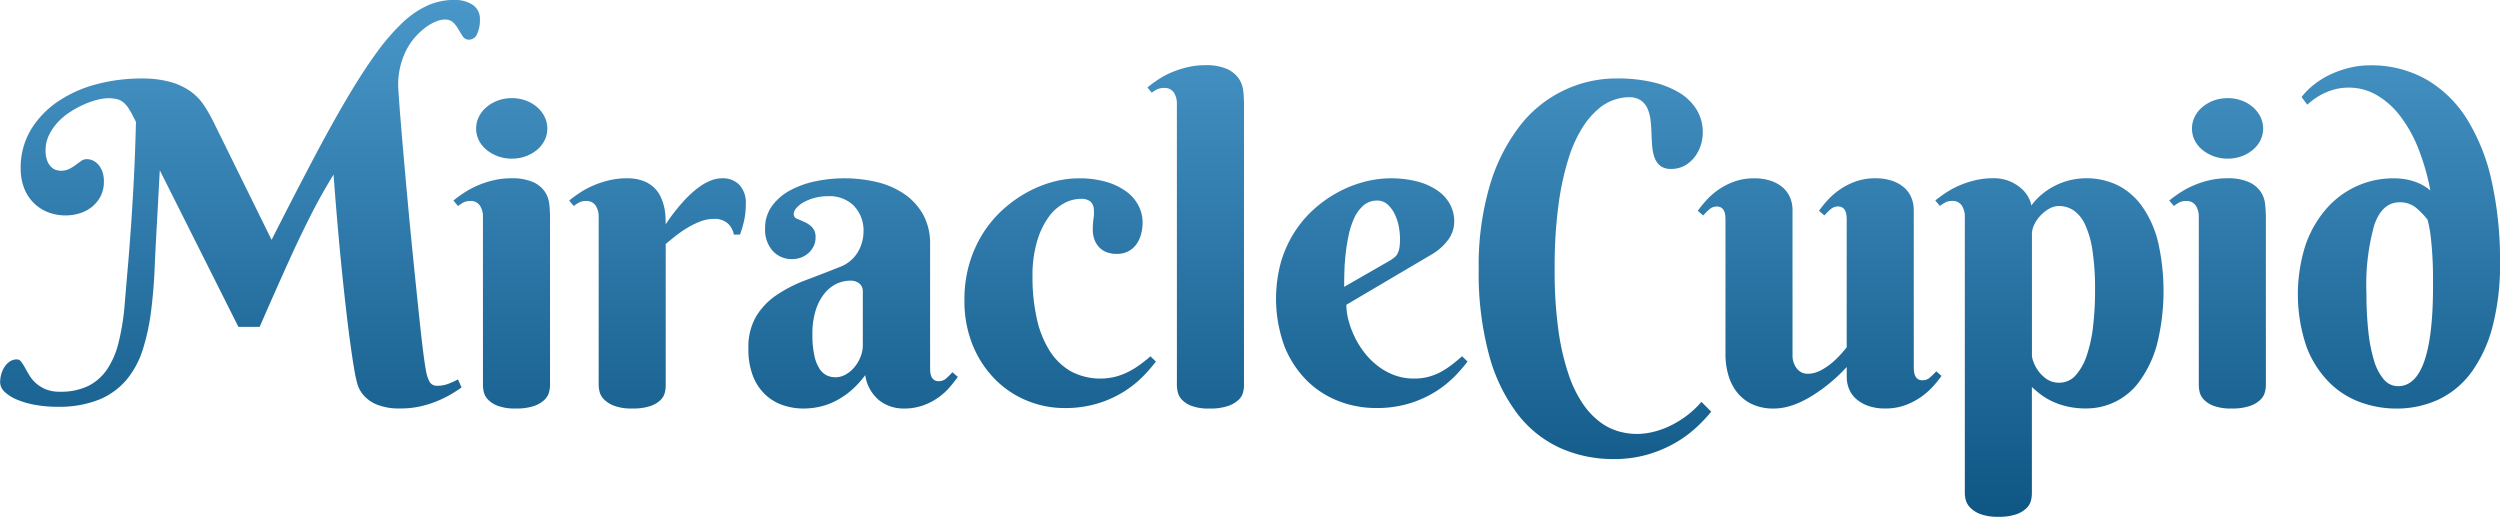 <svg xmlns="http://www.w3.org/2000/svg" xmlns:xlink="http://www.w3.org/1999/xlink" width="288.617" height="59.665" viewBox="0 0 216.469 44.75">
  <defs>
    <style>
      .cls-1 {
        fill-rule: evenodd;
        fill: url(#linear-gradient);
      }
    </style>
    <linearGradient id="linear-gradient" x1="159.922" y1="168.063" x2="159.922" y2="123.313" gradientUnits="userSpaceOnUse">
      <stop offset="0" stop-color="#0e5684"/>
      <stop offset="1" stop-color="#4997c9"/>
    </linearGradient>
  </defs>
  <path id="miraclecupid" class="cls-1" d="M74.177,151.608q0.737-1.7,1.352-3.082t1.135-2.533q0.52-1.154.993-2.137t0.927-1.881q0.454-.9.936-1.759t1.049-1.787q0.075,1.041.189,2.44t0.255,2.978q0.142,1.578.312,3.233t0.35,3.214q0.18,1.56.369,2.922t0.359,2.325q0.075,0.435.217,0.974a2.61,2.61,0,0,0,.548,1.021,3.113,3.113,0,0,0,1.163.813,5.24,5.24,0,0,0,2.061.331,7.547,7.547,0,0,0,1.73-.189,9.21,9.21,0,0,0,1.475-.473,9.538,9.538,0,0,0,1.191-.595q0.52-.312.86-0.558l-0.3-.7a8.425,8.425,0,0,1-.813.369,2.591,2.591,0,0,1-.964.18,0.717,0.717,0,0,1-.681-0.331,3.034,3.034,0,0,1-.3-0.879q-0.076-.36-0.208-1.333t-0.284-2.383q-0.152-1.409-.331-3.148t-0.369-3.631q-0.189-1.89-.369-3.838t-0.34-3.772q-0.161-1.824-.293-3.423t-0.208-2.788a6.686,6.686,0,0,1,.114-1.91,6.58,6.58,0,0,1,.529-1.551,5.431,5.431,0,0,1,.794-1.191,5.985,5.985,0,0,1,.917-0.851,3.96,3.96,0,0,1,.9-0.51,2.082,2.082,0,0,1,.737-0.17,1.028,1.028,0,0,1,.775.274,2.9,2.9,0,0,1,.444.595c0.12,0.215.242,0.413,0.369,0.6a0.624,0.624,0,0,0,.548.274,0.752,0.752,0,0,0,.681-0.492,2.781,2.781,0,0,0,.246-1.247,1.443,1.443,0,0,0-.624-1.277,2.837,2.837,0,0,0-1.626-.425,5.627,5.627,0,0,0-2.26.472,7.914,7.914,0,0,0-2.193,1.5,18.483,18.483,0,0,0-2.288,2.656q-1.182,1.627-2.543,3.933t-2.959,5.342q-1.6,3.035-3.545,6.873l-4.992-10.135a14.028,14.028,0,0,0-.832-1.475,4.715,4.715,0,0,0-1.153-1.219,5.579,5.579,0,0,0-1.74-.832,9.154,9.154,0,0,0-2.59-.312,15.039,15.039,0,0,0-3.791.482,10.878,10.878,0,0,0-3.337,1.465,7.955,7.955,0,0,0-2.383,2.449,6.385,6.385,0,0,0-.908,3.432,4.6,4.6,0,0,0,.265,1.569,3.694,3.694,0,0,0,.775,1.286,3.6,3.6,0,0,0,1.239.86,4.112,4.112,0,0,0,1.636.312,4.068,4.068,0,0,0,1.182-.179,3.141,3.141,0,0,0,1.059-.549,2.909,2.909,0,0,0,.756-0.917,2.728,2.728,0,0,0,.293-1.3,2.374,2.374,0,0,0-.151-0.9,1.892,1.892,0,0,0-.369-0.595,1.375,1.375,0,0,0-.473-0.331,1.287,1.287,0,0,0-.482-0.1,0.821,0.821,0,0,0-.5.161l-0.463.34a4.5,4.5,0,0,1-.548.34,1.636,1.636,0,0,1-.775.161,1.722,1.722,0,0,1-.312-0.047,1.037,1.037,0,0,1-.435-0.227,1.451,1.451,0,0,1-.378-0.539,2.4,2.4,0,0,1-.161-0.964,2.952,2.952,0,0,1,.293-1.305,4.528,4.528,0,0,1,.756-1.106,5.6,5.6,0,0,1,1.059-.889,8.549,8.549,0,0,1,1.191-.652,7.232,7.232,0,0,1,1.153-.407,3.951,3.951,0,0,1,.936-0.142,3.455,3.455,0,0,1,.775.076,1.437,1.437,0,0,1,.586.293,2.424,2.424,0,0,1,.511.624q0.245,0.406.567,1.068-0.019.663-.047,1.57t-0.076,2.042q-0.047,1.134-.123,2.449t-0.17,2.77q-0.076,1-.142,1.9t-0.142,1.768q-0.076.87-.151,1.749t-0.151,1.825a20.948,20.948,0,0,1-.511,3.044,7.181,7.181,0,0,1-.983,2.288,4.294,4.294,0,0,1-1.636,1.446,5.4,5.4,0,0,1-2.449.5,3.159,3.159,0,0,1-1.229-.208,3,3,0,0,1-.841-0.52,2.928,2.928,0,0,1-.567-0.671q-0.217-.358-0.388-0.671a3.985,3.985,0,0,0-.331-0.52,0.461,0.461,0,0,0-.369-0.208,1.1,1.1,0,0,0-.615.179,1.592,1.592,0,0,0-.463.473,2.293,2.293,0,0,0-.284.643,2.64,2.64,0,0,0-.095.69,1.153,1.153,0,0,0,.407.842,3.531,3.531,0,0,0,1.087.671,7.6,7.6,0,0,0,1.569.444,10.41,10.41,0,0,0,1.853.161,9.37,9.37,0,0,0,3.659-.624,6.177,6.177,0,0,0,2.382-1.73,7.732,7.732,0,0,0,1.4-2.619,18.572,18.572,0,0,0,.709-3.281q0.227-1.767.312-3.725t0.2-3.942l0.246-4.557,6.807,13.557h1.853Zm25.13-9.718a8.179,8.179,0,0,0-.066-0.965,2.346,2.346,0,0,0-.388-1.03,2.445,2.445,0,0,0-1-.813,4.454,4.454,0,0,0-1.91-.331,6.568,6.568,0,0,0-1.513.17,8.272,8.272,0,0,0-1.343.435,7.6,7.6,0,0,0-1.163.614,10.769,10.769,0,0,0-.974.709l0.4,0.473a2.941,2.941,0,0,1,.492-0.321,1.21,1.21,0,0,1,.548-0.114,0.936,0.936,0,0,1,.86.407,1.757,1.757,0,0,1,.255.955v14.6a2.988,2.988,0,0,0,.066.548,1.412,1.412,0,0,0,.35.662,2.3,2.3,0,0,0,.851.558,4.2,4.2,0,0,0,1.569.236,4.721,4.721,0,0,0,1.588-.217,2.473,2.473,0,0,0,.9-0.53,1.411,1.411,0,0,0,.4-0.662,2.577,2.577,0,0,0,.085-0.595V141.89Zm-6.155-6.429a2.506,2.506,0,0,0,.662.822,3.374,3.374,0,0,0,.983.558,3.456,3.456,0,0,0,1.22.208,3.4,3.4,0,0,0,1.2-.208,3.248,3.248,0,0,0,.974-0.558,2.569,2.569,0,0,0,.652-0.822,2.3,2.3,0,0,0,0-2.033,2.64,2.64,0,0,0-.652-0.841,3.168,3.168,0,0,0-.974-0.568,3.425,3.425,0,0,0-1.2-.208,3.478,3.478,0,0,0-1.22.208,3.288,3.288,0,0,0-.983.568,2.574,2.574,0,0,0-.662.841A2.3,2.3,0,0,0,93.152,135.461Zm16.158,6.589a4.772,4.772,0,0,0-.123-0.851,4.278,4.278,0,0,0-.312-0.879,2.655,2.655,0,0,0-.577-0.784,2.761,2.761,0,0,0-.945-0.568,3.951,3.951,0,0,0-1.39-.217,6.566,6.566,0,0,0-1.512.17,8.252,8.252,0,0,0-1.343.435,7.632,7.632,0,0,0-1.163.614,10.832,10.832,0,0,0-.974.709l0.4,0.473a2.93,2.93,0,0,1,.491-0.321,1.21,1.21,0,0,1,.549-0.114,0.936,0.936,0,0,1,.86.407,1.759,1.759,0,0,1,.255.955v14.6a2.619,2.619,0,0,0,.076.548,1.42,1.42,0,0,0,.378.662,2.484,2.484,0,0,0,.879.558,4.286,4.286,0,0,0,1.579.236,4.638,4.638,0,0,0,1.579-.217,2.374,2.374,0,0,0,.87-0.52,1.346,1.346,0,0,0,.368-0.643,2.727,2.727,0,0,0,.076-0.586V144.442q0.4-.341.879-0.718a9.94,9.94,0,0,1,1.021-.7,7.185,7.185,0,0,1,1.106-.539,3.2,3.2,0,0,1,1.154-.217,1.716,1.716,0,0,1,1.21.387,1.751,1.751,0,0,1,.529.974h0.53a9.192,9.192,0,0,0,.406-1.446,7.225,7.225,0,0,0,.1-1.239,2.253,2.253,0,0,0-.548-1.616,1.987,1.987,0,0,0-1.513-.577,2.576,2.576,0,0,0-.907.17,4.3,4.3,0,0,0-.88.454,7.091,7.091,0,0,0-.822.643,9.853,9.853,0,0,0-.737.737,15.615,15.615,0,0,0-1.532,1.985C109.329,142.551,109.322,142.322,109.31,142.05ZM126.4,153.2a2.722,2.722,0,0,1-.189.983,3.275,3.275,0,0,1-.511.889,2.772,2.772,0,0,1-.756.652,1.8,1.8,0,0,1-.927.255,1.737,1.737,0,0,1-.756-0.17,1.559,1.559,0,0,1-.633-0.6,3.537,3.537,0,0,1-.435-1.143,8.533,8.533,0,0,1-.161-1.816,6.784,6.784,0,0,1,.265-2,4.509,4.509,0,0,1,.718-1.446,3.114,3.114,0,0,1,1.05-.889,2.747,2.747,0,0,1,1.257-.3,1.188,1.188,0,0,1,.775.246,0.87,0.87,0,0,1,.3.718V153.2Zm-0.766-12.054a3.069,3.069,0,0,1,.823,2.24,3.48,3.48,0,0,1-.5,1.768,3.078,3.078,0,0,1-1.6,1.295q-1.474.586-2.884,1.116a12.116,12.116,0,0,0-2.515,1.276,6.068,6.068,0,0,0-1.786,1.844,5.265,5.265,0,0,0-.681,2.817,6.294,6.294,0,0,0,.406,2.4,4.411,4.411,0,0,0,1.078,1.6,4.2,4.2,0,0,0,1.522.9,5.506,5.506,0,0,0,1.759.284,6.474,6.474,0,0,0,1.39-.151,5.86,5.86,0,0,0,1.37-.492,6.809,6.809,0,0,0,1.333-.888,8.07,8.07,0,0,0,1.258-1.362,3.439,3.439,0,0,0,1.21,2.184,3.389,3.389,0,0,0,2.118.709,4.851,4.851,0,0,0,1.72-.284,5.433,5.433,0,0,0,2.288-1.588q0.4-.472.681-0.87l-0.473-.4a4.906,4.906,0,0,1-.52.52,0.942,0.942,0,0,1-.633.256,0.713,0.713,0,0,1-.435-0.114,0.7,0.7,0,0,1-.227-0.283,1.192,1.192,0,0,1-.094-0.379c-0.013-.138-0.019-0.264-0.019-0.378V144.48a5.184,5.184,0,0,0-.615-2.609,5.293,5.293,0,0,0-1.645-1.778,7.166,7.166,0,0,0-2.373-1.021,12.26,12.26,0,0,0-5.275-.066,7.969,7.969,0,0,0-2.2.785,4.709,4.709,0,0,0-1.579,1.352,3.238,3.238,0,0,0-.6,1.976,2.73,2.73,0,0,0,.652,1.909,2.2,2.2,0,0,0,1.711.719,2.107,2.107,0,0,0,.766-0.142,1.971,1.971,0,0,0,1.078-.983,1.647,1.647,0,0,0,.161-0.728,1.224,1.224,0,0,0-.293-0.9,2.165,2.165,0,0,0-.653-0.454c-0.239-.107-0.457-0.2-0.652-0.284a0.418,0.418,0,0,1-.293-0.406,0.837,0.837,0,0,1,.227-0.52,2.225,2.225,0,0,1,.624-0.5,4.073,4.073,0,0,1,.945-0.378,4.464,4.464,0,0,1,1.191-.152A2.989,2.989,0,0,1,125.638,141.143Zm23.74,3.933a2.01,2.01,0,0,0,.69-0.587,2.626,2.626,0,0,0,.416-0.869,3.82,3.82,0,0,0,.142-1.05,3.188,3.188,0,0,0-.34-1.427,3.486,3.486,0,0,0-1.031-1.22,5.491,5.491,0,0,0-1.73-.851,8.3,8.3,0,0,0-2.439-.321,8.64,8.64,0,0,0-2.2.3,10.079,10.079,0,0,0-2.24.9,11.017,11.017,0,0,0-2.09,1.485,9.8,9.8,0,0,0-1.739,2.061,10.4,10.4,0,0,0-1.182,2.619,10.957,10.957,0,0,0-.435,3.167,10.087,10.087,0,0,0,.728,3.942,9.07,9.07,0,0,0,1.938,2.94,8.294,8.294,0,0,0,2.77,1.844,8.449,8.449,0,0,0,3.2.633,9.721,9.721,0,0,0,2.931-.406,9.489,9.489,0,0,0,2.25-1.021,9.153,9.153,0,0,0,1.645-1.314,13.13,13.13,0,0,0,1.116-1.286l-0.473-.454q-0.454.4-.936,0.747a7.218,7.218,0,0,1-1.012.614,5.5,5.5,0,0,1-1.125.416,5.448,5.448,0,0,1-3.829-.482,5.338,5.338,0,0,1-1.834-1.787,8.693,8.693,0,0,1-1.106-2.789,16.467,16.467,0,0,1-.369-3.62,10.448,10.448,0,0,1,.4-3.073,6.924,6.924,0,0,1,1-2.089,3.944,3.944,0,0,1,1.342-1.192,3.077,3.077,0,0,1,1.4-.378,1.289,1.289,0,0,1,.87.227,0.954,0.954,0,0,1,.293.605,3.286,3.286,0,0,1-.019.851,7.106,7.106,0,0,0-.066.983,2.611,2.611,0,0,0,.113.766,1.974,1.974,0,0,0,.36.671,1.71,1.71,0,0,0,.643.482,2.375,2.375,0,0,0,.983.18A2.051,2.051,0,0,0,149.378,145.076Zm10.022-13a7.973,7.973,0,0,0-.066-0.955,2.33,2.33,0,0,0-.388-1.021,2.456,2.456,0,0,0-1-.813,4.464,4.464,0,0,0-1.909-.331,6.514,6.514,0,0,0-1.513.171,8.694,8.694,0,0,0-1.352.434,7.069,7.069,0,0,0-1.163.615,11.32,11.32,0,0,0-.964.709l0.378,0.454a2.326,2.326,0,0,1,.5-0.312,1.382,1.382,0,0,1,.558-0.1,0.935,0.935,0,0,1,.86.406,1.763,1.763,0,0,1,.255.955v24.392a2.948,2.948,0,0,0,.067.548,1.445,1.445,0,0,0,.34.662,2.207,2.207,0,0,0,.841.558,4.208,4.208,0,0,0,1.57.236,4.812,4.812,0,0,0,1.6-.217,2.558,2.558,0,0,0,.907-0.52,1.366,1.366,0,0,0,.4-0.643,2.457,2.457,0,0,0,.085-0.586V132.076Zm16.338,13.217a4.725,4.725,0,0,0,1.361-1.238,2.673,2.673,0,0,0,.511-1.6,3.076,3.076,0,0,0-.341-1.409,3.382,3.382,0,0,0-1.03-1.182,5.46,5.46,0,0,0-1.73-.813,9.187,9.187,0,0,0-4.642-.009,10.242,10.242,0,0,0-2.241.87,10.77,10.77,0,0,0-2.089,1.446,9.657,9.657,0,0,0-1.74,2.023,10.145,10.145,0,0,0-1.182,2.591,12.016,12.016,0,0,0,.293,7.317,8.768,8.768,0,0,0,1.939,2.969,7.953,7.953,0,0,0,2.77,1.787,8.914,8.914,0,0,0,3.205.595,9.714,9.714,0,0,0,2.93-.406,9.47,9.47,0,0,0,2.25-1.021,9.117,9.117,0,0,0,1.645-1.314,13,13,0,0,0,1.116-1.286l-0.473-.454q-0.453.4-.907,0.747a6.914,6.914,0,0,1-.946.614,4.794,4.794,0,0,1-1.059.416,4.745,4.745,0,0,1-1.229.152,4.838,4.838,0,0,1-1.739-.3,5.506,5.506,0,0,1-1.447-.813,6.509,6.509,0,0,1-1.153-1.163,7.481,7.481,0,0,1-.841-1.371,7.749,7.749,0,0,1-.52-1.427,5.368,5.368,0,0,1-.18-1.314Zm-7.658,2.855q0-.53.019-1.295t0.113-1.6a16.387,16.387,0,0,1,.274-1.654,6.566,6.566,0,0,1,.492-1.466,3.153,3.153,0,0,1,.794-1.049,1.746,1.746,0,0,1,1.163-.407,1.312,1.312,0,0,1,.908.341,2.706,2.706,0,0,1,.624.851,4.239,4.239,0,0,1,.349,1.087,5.9,5.9,0,0,1,.1,1.049,4.751,4.751,0,0,1-.047.728,1.8,1.8,0,0,1-.142.492,1.049,1.049,0,0,1-.255.34,2.9,2.9,0,0,1-.406.293ZM193.758,132a1.7,1.7,0,0,1,.577.7,3.361,3.361,0,0,1,.265.993q0.066,0.558.085,1.144t0.066,1.144a3.754,3.754,0,0,0,.208.992,1.566,1.566,0,0,0,.491.7,1.463,1.463,0,0,0,.936.265,2.359,2.359,0,0,0,1.192-.293,2.855,2.855,0,0,0,.86-0.757,3.265,3.265,0,0,0,.52-1.021,3.669,3.669,0,0,0,.17-1.068,3.742,3.742,0,0,0-.539-2,4.442,4.442,0,0,0-1.522-1.475,7.928,7.928,0,0,0-2.335-.907,13.346,13.346,0,0,0-3-.312,10.569,10.569,0,0,0-8.49,4.169,15.713,15.713,0,0,0-2.571,5.153,24.467,24.467,0,0,0-.946,7.166,27.224,27.224,0,0,0,.9,7.469,14.74,14.74,0,0,0,2.477,5.114,9.762,9.762,0,0,0,3.706,2.94,11.2,11.2,0,0,0,4.6.946,10.372,10.372,0,0,0,2.893-.378,10.929,10.929,0,0,0,2.354-.974,10.057,10.057,0,0,0,1.844-1.324,13.471,13.471,0,0,0,1.361-1.427l-0.85-.851a8.1,8.1,0,0,1-1.239,1.172,8.61,8.61,0,0,1-1.4.87,7.452,7.452,0,0,1-1.484.548,6.155,6.155,0,0,1-1.494.189,5.9,5.9,0,0,1-1.494-.208,4.964,4.964,0,0,1-1.588-.765,6.508,6.508,0,0,1-1.513-1.56,10.338,10.338,0,0,1-1.276-2.581,20.679,20.679,0,0,1-.889-3.829,36.992,36.992,0,0,1-.331-5.313,40.767,40.767,0,0,1,.331-5.578,23.871,23.871,0,0,1,.87-4.018,11.439,11.439,0,0,1,1.219-2.695,7.037,7.037,0,0,1,1.39-1.616,4.132,4.132,0,0,1,2.581-.993A1.822,1.822,0,0,1,193.758,132Zm23.636,9.492a2.753,2.753,0,0,0-.208-1.069,2.369,2.369,0,0,0-.624-0.87,3.08,3.08,0,0,0-1.04-.586,4.423,4.423,0,0,0-1.456-.217,4.975,4.975,0,0,0-1.749.293,5.883,5.883,0,0,0-1.389.728,6.133,6.133,0,0,0-1.031.917,10.916,10.916,0,0,0-.709.879l0.473,0.4a5,5,0,0,1,.52-0.52,0.946,0.946,0,0,1,.633-0.255,0.72,0.72,0,0,1,.435.113,0.7,0.7,0,0,1,.227.294,1.264,1.264,0,0,1,.094.378c0.013,0.132.019,0.255,0.019,0.368v11.043c-0.1.126-.261,0.315-0.482,0.567a7.566,7.566,0,0,1-.785.766,5.233,5.233,0,0,1-1,.671,2.368,2.368,0,0,1-1.1.284,1.162,1.162,0,0,1-.587-0.142,1.283,1.283,0,0,1-.406-0.369,1.771,1.771,0,0,1-.246-0.5,1.8,1.8,0,0,1-.085-0.539v-12.63a2.753,2.753,0,0,0-.208-1.069,2.369,2.369,0,0,0-.624-0.87,3.08,3.08,0,0,0-1.04-.586,4.423,4.423,0,0,0-1.456-.217,4.975,4.975,0,0,0-1.749.293,5.91,5.91,0,0,0-1.39.728,6.164,6.164,0,0,0-1.03.917,10.916,10.916,0,0,0-.709.879l0.473,0.4a5,5,0,0,1,.52-0.52,0.946,0.946,0,0,1,.633-0.255,0.72,0.72,0,0,1,.435.113,0.7,0.7,0,0,1,.227.294,1.264,1.264,0,0,1,.094.378c0.013,0.132.019,0.255,0.019,0.368v11.705a6.317,6.317,0,0,0,.227,1.664,4.429,4.429,0,0,0,.719,1.493,3.6,3.6,0,0,0,1.3,1.069,4.251,4.251,0,0,0,1.938.406,4.665,4.665,0,0,0,1.172-.151,6.534,6.534,0,0,0,1.135-.407,9.675,9.675,0,0,0,1.059-.576q0.51-.322.964-0.662a14.668,14.668,0,0,0,1.985-1.8v0.85a2.753,2.753,0,0,0,.208,1.069,2.317,2.317,0,0,0,.634.87,3.2,3.2,0,0,0,1.04.586,4.357,4.357,0,0,0,1.446.217,4.961,4.961,0,0,0,1.759-.293,5.976,5.976,0,0,0,1.38-.728,6.168,6.168,0,0,0,1.03-.917,11.173,11.173,0,0,0,.71-0.879l-0.454-.4c-0.164.176-.341,0.35-0.53,0.52a0.935,0.935,0,0,1-.643.255,0.72,0.72,0,0,1-.435-0.113,0.694,0.694,0,0,1-.226-0.294,1.236,1.236,0,0,1-.095-0.378c-0.013-.132-0.019-0.255-0.019-0.368V141.493Zm4.425,24.561a2.555,2.555,0,0,0,.076.539,1.484,1.484,0,0,0,.378.662,2.417,2.417,0,0,0,.879.567,4.262,4.262,0,0,0,1.579.237,4.441,4.441,0,0,0,1.579-.227,2.379,2.379,0,0,0,.87-0.539,1.415,1.415,0,0,0,.369-0.652,2.792,2.792,0,0,0,.075-0.587v-9.227c0.152,0.139.353,0.312,0.605,0.52a5.745,5.745,0,0,0,.946.615,6.3,6.3,0,0,0,1.352.51,7.141,7.141,0,0,0,1.824.208,5.66,5.66,0,0,0,4.586-2.345,9.789,9.789,0,0,0,1.512-3.167,19.152,19.152,0,0,0,.1-8.9,9.148,9.148,0,0,0-1.352-3.044,5.834,5.834,0,0,0-2.108-1.853,6.246,6.246,0,0,0-4.169-.454,6.061,6.061,0,0,0-1.305.482,5.947,5.947,0,0,0-1.134.747,5.2,5.2,0,0,0-.9.964,2.245,2.245,0,0,0-.245-0.69,2.76,2.76,0,0,0-.615-0.775,3.682,3.682,0,0,0-1.011-.633,3.614,3.614,0,0,0-1.456-.265,6.569,6.569,0,0,0-1.513.17,8.284,8.284,0,0,0-1.343.435,7.574,7.574,0,0,0-1.162.614,10.691,10.691,0,0,0-.974.709l0.4,0.473a2.9,2.9,0,0,1,.492-0.321,1.206,1.206,0,0,1,.548-0.114,0.936,0.936,0,0,1,.86.407,1.759,1.759,0,0,1,.255.955v23.975Zm5.805-22.463a1.926,1.926,0,0,1,.208-0.832,3.057,3.057,0,0,1,.539-0.784,3.2,3.2,0,0,1,.747-0.586,1.668,1.668,0,0,1,.832-0.237,2.271,2.271,0,0,1,1.3.388,3.054,3.054,0,0,1,.993,1.248,8.154,8.154,0,0,1,.633,2.259,22.765,22.765,0,0,1,.218,3.423,26.6,26.6,0,0,1-.17,3.091,12.074,12.074,0,0,1-.549,2.534,4.864,4.864,0,0,1-.964,1.721,1.864,1.864,0,0,1-1.418.633,1.842,1.842,0,0,1-1.087-.312,2.982,2.982,0,0,1-.728-0.709,3.121,3.121,0,0,1-.416-0.775,1.911,1.911,0,0,1-.133-0.53V143.591Zm20.252-1.7a8.2,8.2,0,0,0-.066-0.965,2.357,2.357,0,0,0-.388-1.03,2.447,2.447,0,0,0-1-.813,4.457,4.457,0,0,0-1.91-.331,6.575,6.575,0,0,0-1.513.17,8.272,8.272,0,0,0-1.342.435,7.585,7.585,0,0,0-1.163.614,10.832,10.832,0,0,0-.974.709l0.4,0.473a2.976,2.976,0,0,1,.492-0.321,1.209,1.209,0,0,1,.548-0.114,0.938,0.938,0,0,1,.861.407,1.759,1.759,0,0,1,.255.955v14.6a3.02,3.02,0,0,0,.066.548,1.413,1.413,0,0,0,.35.662,2.3,2.3,0,0,0,.851.558,4.2,4.2,0,0,0,1.569.236,4.716,4.716,0,0,0,1.588-.217,2.474,2.474,0,0,0,.9-0.53,1.413,1.413,0,0,0,.4-0.662,2.621,2.621,0,0,0,.085-0.595V141.89Zm-6.155-6.429a2.51,2.51,0,0,0,.662.822,3.378,3.378,0,0,0,.983.558,3.457,3.457,0,0,0,1.22.208,3.4,3.4,0,0,0,1.2-.208,3.241,3.241,0,0,0,.974-0.558,2.575,2.575,0,0,0,.653-0.822,2.307,2.307,0,0,0,0-2.033,2.646,2.646,0,0,0-.653-0.841,3.161,3.161,0,0,0-.974-0.568,3.423,3.423,0,0,0-1.2-.208,3.479,3.479,0,0,0-1.22.208,3.291,3.291,0,0,0-.983.568,2.578,2.578,0,0,0-.662.841A2.307,2.307,0,0,0,241.721,135.461Zm17.614,21.29a1.6,1.6,0,0,1-1.239-.586,4.46,4.46,0,0,1-.85-1.645,13.433,13.433,0,0,1-.492-2.533,30.233,30.233,0,0,1-.161-3.253,19.058,19.058,0,0,1,.69-5.975q0.69-1.927,2.165-1.928a2.16,2.16,0,0,1,1.428.463,6.707,6.707,0,0,1,1.012,1.049,11.452,11.452,0,0,1,.3,1.721q0.094,0.927.132,1.749t0.038,1.456v0.841q0,8.642-3.025,8.641h0Zm2.288-17.31a4.042,4.042,0,0,0-.662-0.331,5.146,5.146,0,0,0-.889-0.255,5.828,5.828,0,0,0-1.153-.1,7.627,7.627,0,0,0-3.158.671,7.73,7.73,0,0,0-2.628,1.948,9.548,9.548,0,0,0-1.806,3.129,14.06,14.06,0,0,0,.1,8.9,8.807,8.807,0,0,0,1.995,3.073,7.374,7.374,0,0,0,2.723,1.692,9,9,0,0,0,2.959.52,8.613,8.613,0,0,0,3.772-.8,7.565,7.565,0,0,0,2.846-2.4,11.814,11.814,0,0,0,1.806-3.961,21.306,21.306,0,0,0,.633-5.484,31.722,31.722,0,0,0-.718-7.014,17.05,17.05,0,0,0-2.137-5.389,10.2,10.2,0,0,0-3.536-3.451,9.678,9.678,0,0,0-4.916-1.22,7.292,7.292,0,0,0-1.711.208,8.782,8.782,0,0,0-1.636.568,7.213,7.213,0,0,0-1.427.869,6.323,6.323,0,0,0-1.107,1.1l0.492,0.662c0.088-.076.23-0.192,0.426-0.35a5.609,5.609,0,0,1,.746-0.492,5.468,5.468,0,0,1,1.069-.444,4.647,4.647,0,0,1,1.371-.189,4.74,4.74,0,0,1,2.467.681,7.11,7.11,0,0,1,2.042,1.872,11.869,11.869,0,0,1,1.541,2.826,19.582,19.582,0,0,1,1,3.527C261.982,139.677,261.812,139.561,261.623,139.441Z" transform="translate(-51.688 -123.313)"/>
</svg>
